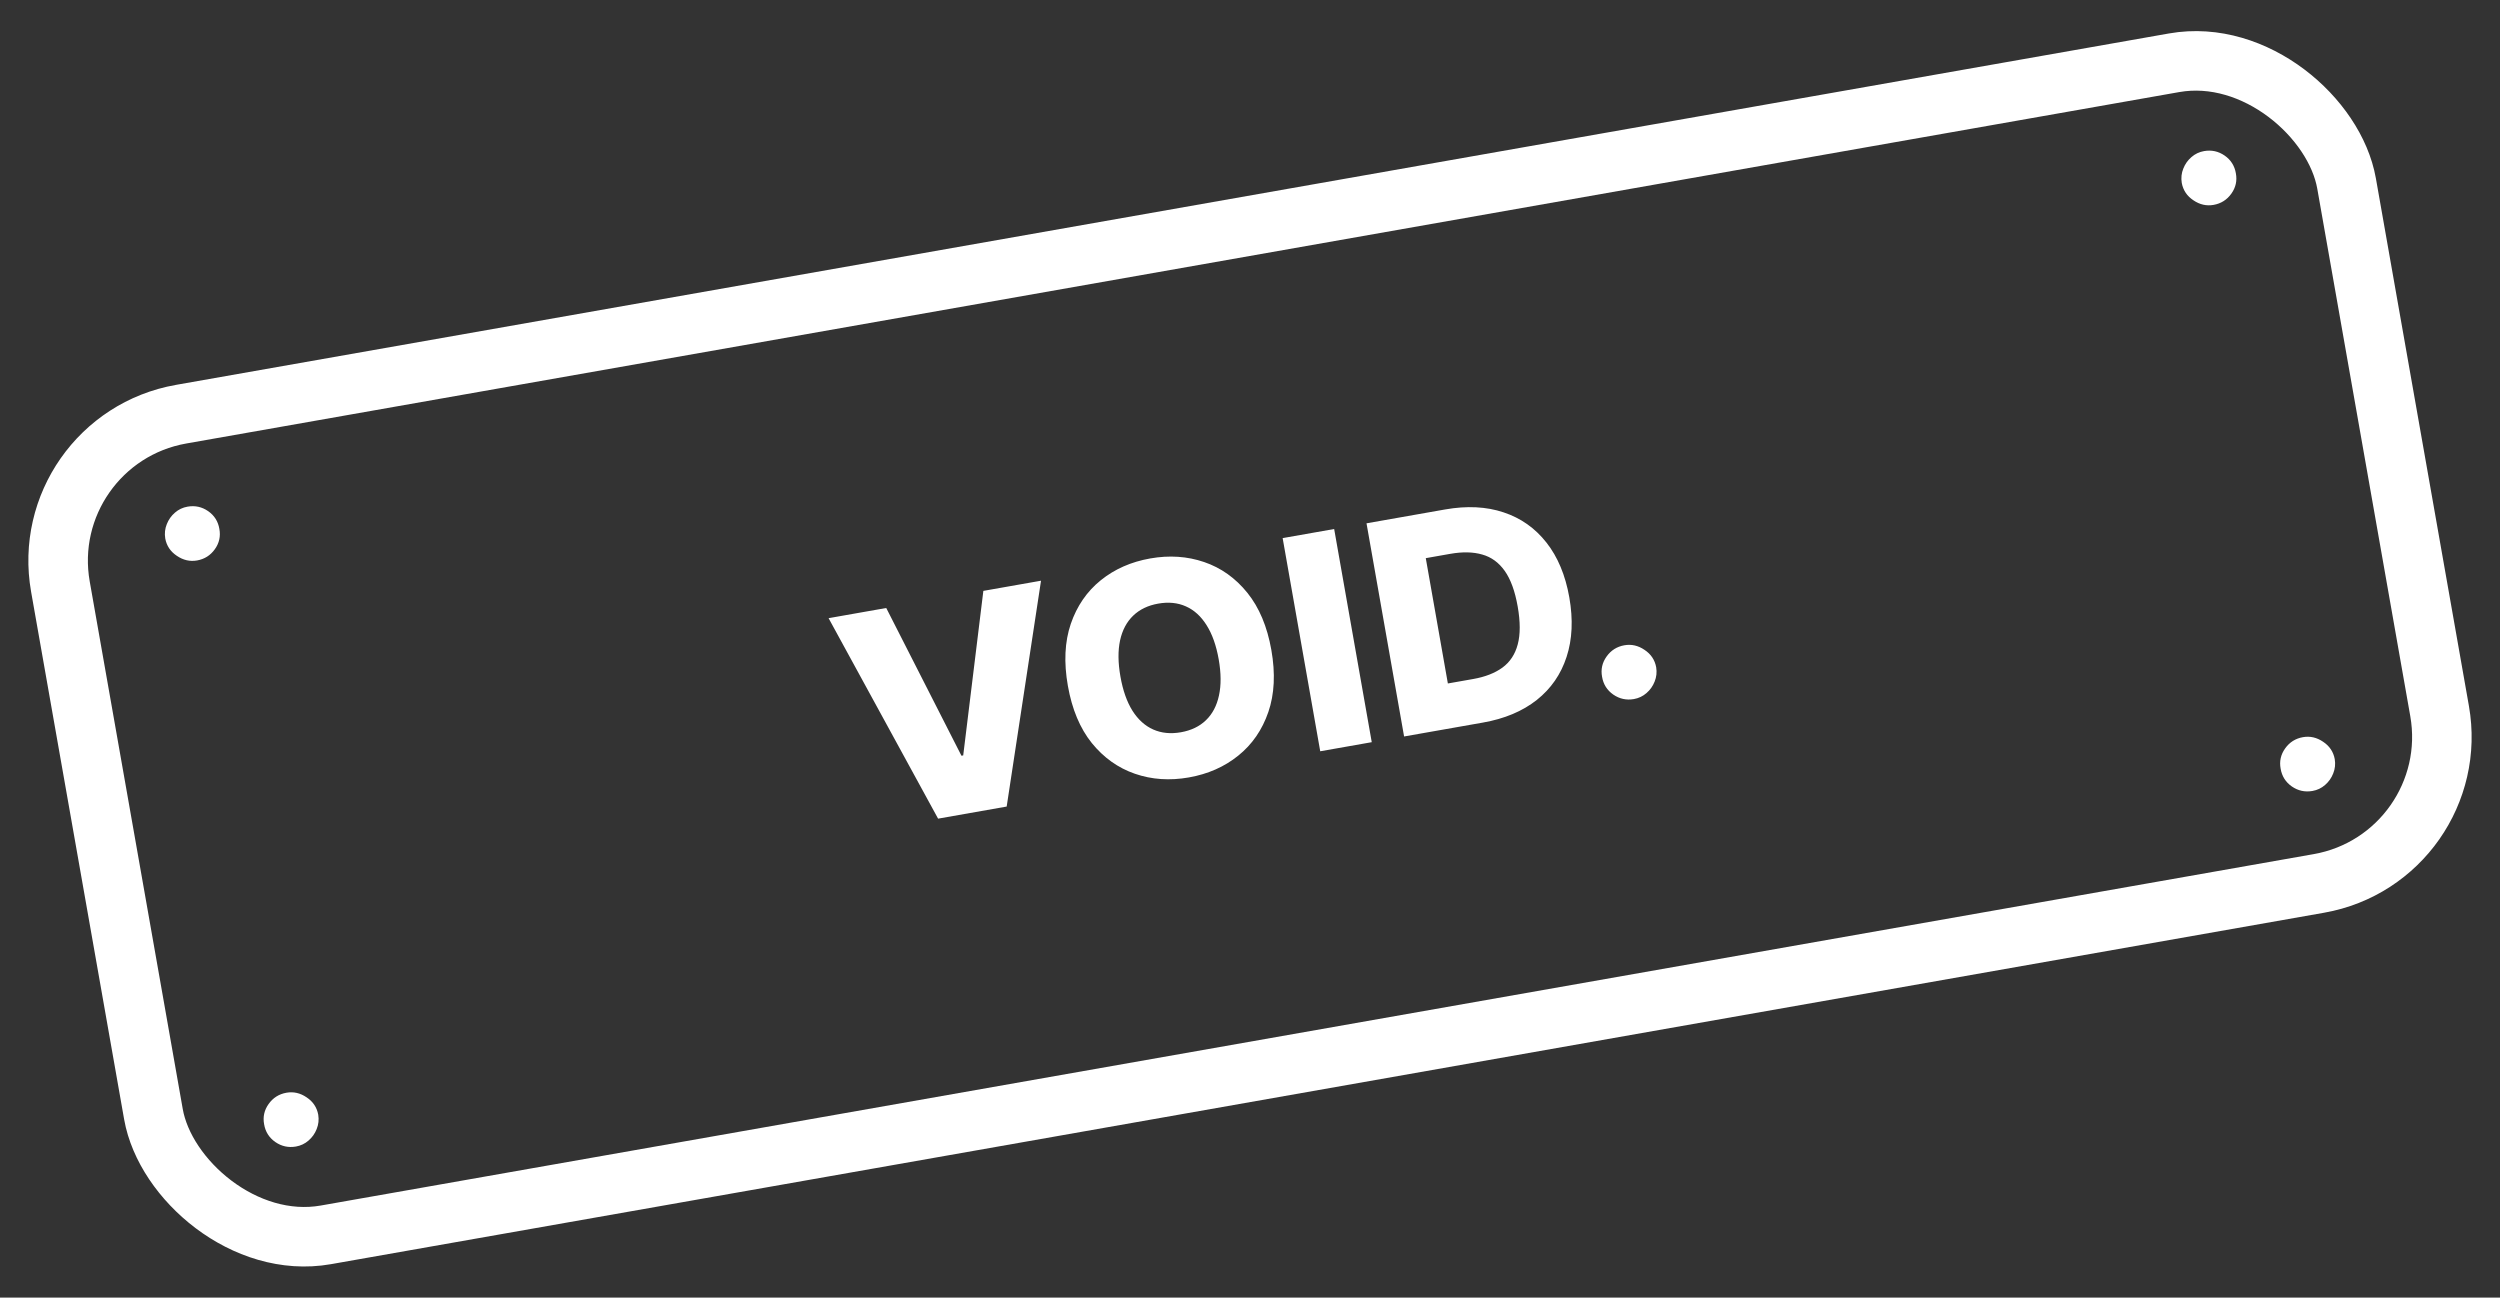 <svg xmlns="http://www.w3.org/2000/svg" fill="none" viewBox="0 0 420 218" height="218" width="420">
<rect x="0" y="0" width="420" height="218" fill="#333333" stroke="none"/>
<g clip-path="url(#clip0_2_162)">
<path fill="white" d="M148.889 102.144L161.522 126.961L161.82 126.908L165.203 99.267L174.891 97.559L169.122 135.501L157.599 137.533L139.202 103.852L148.889 102.144ZM213.588 109.198C214.283 113.138 214.114 116.612 213.082 119.618C212.049 122.625 210.364 125.068 208.027 126.946C205.702 128.823 202.936 130.044 199.73 130.609C196.513 131.176 193.49 130.97 190.661 129.99C187.832 129.011 185.419 127.291 183.422 124.83C181.436 122.356 180.096 119.154 179.403 115.226C178.708 111.286 178.871 107.813 179.892 104.809C180.924 101.802 182.603 99.361 184.929 97.484C187.254 95.608 190.026 94.386 193.243 93.818C196.449 93.253 199.465 93.454 202.292 94.422C205.131 95.388 207.55 97.107 209.548 99.58C211.547 102.052 212.893 105.258 213.588 109.198ZM204.74 110.758C204.329 108.427 203.649 106.515 202.701 105.024C201.765 103.53 200.606 102.479 199.224 101.869C197.854 101.257 196.307 101.103 194.581 101.407C192.868 101.709 191.466 102.383 190.376 103.429C189.287 104.474 188.551 105.86 188.171 107.586C187.801 109.31 187.822 111.337 188.233 113.669C188.645 116 189.318 117.913 190.255 119.407C191.203 120.898 192.368 121.949 193.749 122.559C195.131 123.168 196.679 123.322 198.392 123.02C200.118 122.716 201.519 122.042 202.597 120.998C203.687 119.953 204.416 118.568 204.786 116.844C205.166 115.118 205.151 113.09 204.74 110.758ZM224.14 88.875L230.454 124.687L221.799 126.213L215.484 90.402L224.14 88.875ZM249.125 121.394L235.888 123.728L229.574 87.917L242.793 85.586C246.442 84.943 249.71 85.106 252.597 86.075C255.494 87.031 257.896 88.723 259.802 91.151C261.707 93.568 262.987 96.635 263.643 100.354C264.301 104.085 264.149 107.417 263.188 110.351C262.238 113.283 260.567 115.699 258.174 117.599C255.778 119.488 252.762 120.753 249.125 121.394ZM243.242 114.823L247.492 114.074C249.497 113.72 251.133 113.083 252.401 112.163C253.679 111.228 254.537 109.929 254.977 108.265C255.427 106.587 255.424 104.46 254.97 101.883C254.516 99.307 253.792 97.319 252.8 95.92C251.806 94.508 250.544 93.589 249.015 93.162C247.494 92.72 245.709 92.681 243.657 93.043L239.53 93.77L243.242 114.823ZM274.495 117.444C273.236 117.666 272.079 117.413 271.025 116.685C269.983 115.956 269.357 114.96 269.147 113.699C268.917 112.466 269.168 111.334 269.9 110.303C270.641 109.259 271.642 108.626 272.901 108.404C274.09 108.194 275.217 108.452 276.282 109.178C277.357 109.89 278.01 110.862 278.239 112.096C278.376 112.937 278.289 113.74 277.979 114.504C277.68 115.266 277.223 115.911 276.607 116.44C276.003 116.968 275.299 117.302 274.495 117.444Z"></path>
<path fill="white" d="M388.494 132.882C387.235 133.104 386.078 132.852 385.025 132.124C383.982 131.394 383.356 130.399 383.146 129.138C382.916 127.904 383.167 126.772 383.899 125.742C384.641 124.697 385.641 124.064 386.9 123.842C388.089 123.633 389.216 123.891 390.282 124.616C391.357 125.328 392.009 126.301 392.238 127.534C392.375 128.376 392.288 129.178 391.978 129.942C391.68 130.704 391.222 131.35 390.607 131.879C390.002 132.406 389.298 132.741 388.494 132.882Z"></path>
<path fill="white" d="M49.719 192.617C48.46 192.839 47.304 192.586 46.25 191.858C45.208 191.129 44.582 190.133 44.371 188.872C44.142 187.639 44.393 186.506 45.125 185.476C45.866 184.432 46.866 183.799 48.125 183.577C49.314 183.367 50.442 183.625 51.507 184.351C52.582 185.062 53.234 186.035 53.464 187.269C53.6 188.11 53.514 188.913 53.203 189.677C52.905 190.438 52.448 191.084 51.832 191.613C51.228 192.14 50.524 192.475 49.719 192.617Z"></path>
<path fill="white" d="M370.28 25.383C371.539 25.161 372.695 25.414 373.749 26.142C374.791 26.871 375.417 27.867 375.628 29.128C375.857 30.361 375.606 31.494 374.874 32.524C374.133 33.568 373.133 34.201 371.874 34.423C370.685 34.633 369.557 34.375 368.492 33.65C367.417 32.938 366.764 31.965 366.535 30.731C366.399 29.89 366.485 29.087 366.795 28.323C367.094 27.562 367.551 26.916 368.167 26.387C368.771 25.86 369.475 25.525 370.28 25.383Z"></path>
<path fill="white" d="M31.506 85.118C32.765 84.896 33.922 85.148 34.975 85.876C36.018 86.606 36.644 87.601 36.854 88.862C37.084 90.096 36.833 91.228 36.101 92.258C35.359 93.303 34.359 93.936 33.1 94.158C31.911 94.367 30.784 94.109 29.718 93.384C28.643 92.672 27.991 91.699 27.762 90.466C27.625 89.624 27.712 88.822 28.022 88.058C28.32 87.296 28.778 86.65 29.393 86.121C29.998 85.594 30.702 85.259 31.506 85.118Z"></path>
</g>
<rect stroke-width="10" stroke="white" transform="rotate(-10 5.807 73.925)" rx="25" height="140" width="390" y="73.925" x="5.807"></rect>
<defs>
<clipPath id="clip0_2_162">
<rect fill="white" transform="rotate(-10 0.015 69.869)" rx="30" height="150" width="400" y="69.869" x="0.015"></rect>
</clipPath>
</defs>
</svg>
